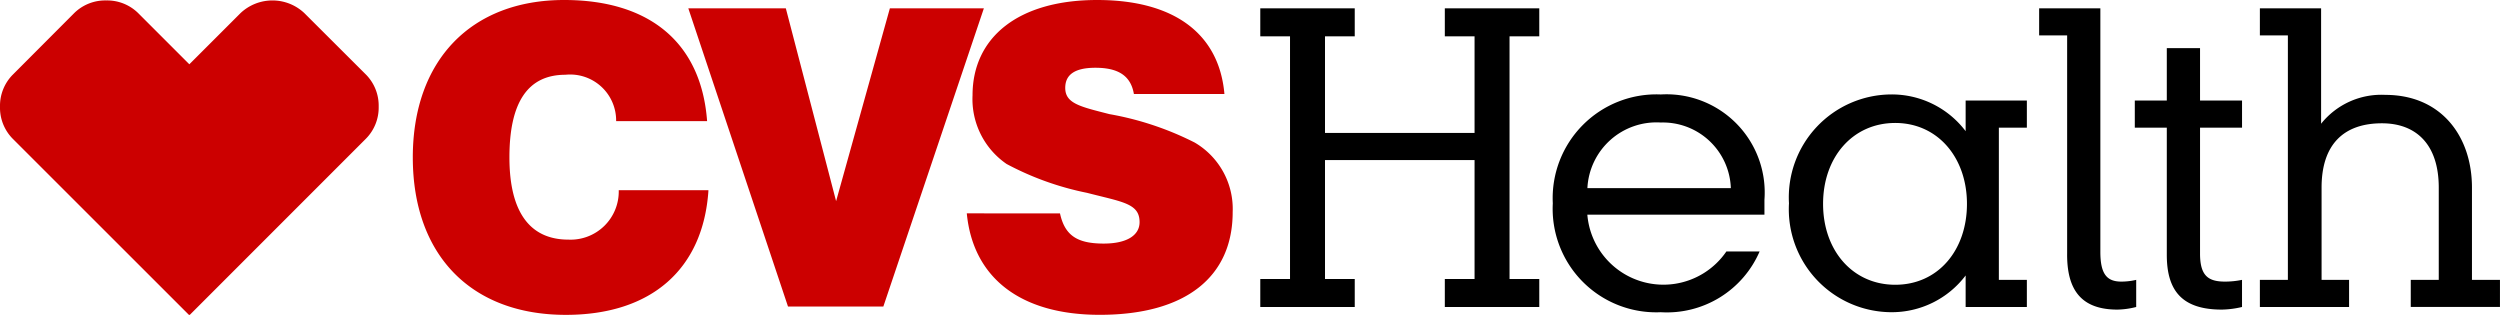 <?xml version="1.0" encoding="UTF-8"?> <svg xmlns="http://www.w3.org/2000/svg" width="125" height="15.742" viewBox="0 0 125 15.742"><defs><style>.a{fill:#c00;}</style></defs><path d="M323.468,16.834h3.061V15.478h-1.4V7.869h1.4V6.513h-3.061V8.044a4.63,4.63,0,0,0-3.739-1.837,5.146,5.146,0,0,0-5.094,5.444,5.146,5.146,0,0,0,5.094,5.444,4.63,4.63,0,0,0,3.739-1.837Zm-10.3-2.777h-1.662a3.816,3.816,0,0,1-6.953-1.837h8.855v-.743a4.912,4.912,0,0,0-5.182-5.269,5.189,5.189,0,0,0-5.4,5.444,5.177,5.177,0,0,0,5.4,5.444,5.048,5.048,0,0,0,4.941-3.039M291.436,8.131V3.3h1.487V1.9H288.2V3.3h1.487V15.434H288.2v1.4h4.723v-1.4h-1.487V9.487h7.478v5.947h-1.487v1.4h4.723v-1.4h-1.487V3.3h1.487V1.9h-4.723V3.3h1.487V8.131Zm51.229,7.347h-1.4V10.864c0-2.143,1.093-3.214,3.017-3.214,1.727,0,2.842,1.071,2.842,3.214v4.613h-1.4v1.356h4.46V15.478h-1.4V10.864c0-2.558-1.531-4.635-4.329-4.635a3.854,3.854,0,0,0-3.214,1.443V1.9h-3.061V3.256h1.4V15.478h-1.4v1.356h4.46V15.478Zm-26.325-3.8c0-2.34,1.487-4.045,3.608-4.045s3.586,1.727,3.586,4.045-1.443,4.045-3.586,4.045c-2.121,0-3.608-1.705-3.608-4.045m-8.112-4.067a3.4,3.4,0,0,1,3.5,3.28h-7.172a3.459,3.459,0,0,1,3.673-3.28m26.959,6.559v-6.3h2.1V6.513h-2.1V3.89h-1.662V6.513h-1.6V7.869h1.6v6.363c0,1.837.809,2.733,2.755,2.733a4.67,4.67,0,0,0,1.006-.131V15.478a4.177,4.177,0,0,1-.853.087c-.853,0-1.246-.306-1.246-1.4m-4.132,2.8a4.064,4.064,0,0,0,.94-.131V15.478a3.243,3.243,0,0,1-.743.087c-.722,0-1.049-.372-1.049-1.487V1.9h-3.061V3.256h1.4V14.144c-.022,1.858.722,2.821,2.514,2.821" transform="translate(-225.186 -1.485)"></path><path class="a" d="M53,10.67c.241,1.115.875,1.509,2.186,1.509,1.159,0,1.793-.415,1.793-1.071,0-.94-.853-1.006-2.624-1.465A14.669,14.669,0,0,1,50.332,8.2a3.932,3.932,0,0,1-1.705-3.433C48.627,1.88,50.9,0,54.858,0c3.848,0,6.1,1.684,6.363,4.7H56.695c-.153-.9-.765-1.312-1.924-1.312-1.006,0-1.509.328-1.509,1.006,0,.787.765.94,2.208,1.312a15.25,15.25,0,0,1,4.264,1.421,3.846,3.846,0,0,1,1.9,3.476c0,3.236-2.34,5.138-6.647,5.138-4,0-6.341-1.88-6.647-5.073ZM35.421,9.533c-.262,3.914-2.842,6.21-7.128,6.21-4.766,0-7.653-3.017-7.653-7.871C20.64,3,23.57,0,28.205,0c4.329,0,6.865,2.186,7.15,6.056H30.807a2.3,2.3,0,0,0-2.536-2.318c-1.88,0-2.8,1.377-2.8,4.132,0,2.711,1.006,4.111,2.952,4.111a2.408,2.408,0,0,0,2.514-2.471h4.482ZM34.415.415h4.876l2.514,9.642L44.494.415h4.7L44.167,15.327H39.4ZM9.446,15.743h.044L18.3,6.931a2.211,2.211,0,0,0,.634-1.6,2.211,2.211,0,0,0-.634-1.6L15.218.656a2.326,2.326,0,0,0-3.192,0L9.467,3.214,6.909.656a2.211,2.211,0,0,0-1.6-.634,2.211,2.211,0,0,0-1.6.634L.634,3.739A2.211,2.211,0,0,0,0,5.335a2.211,2.211,0,0,0,.634,1.6Z"></path></svg> 